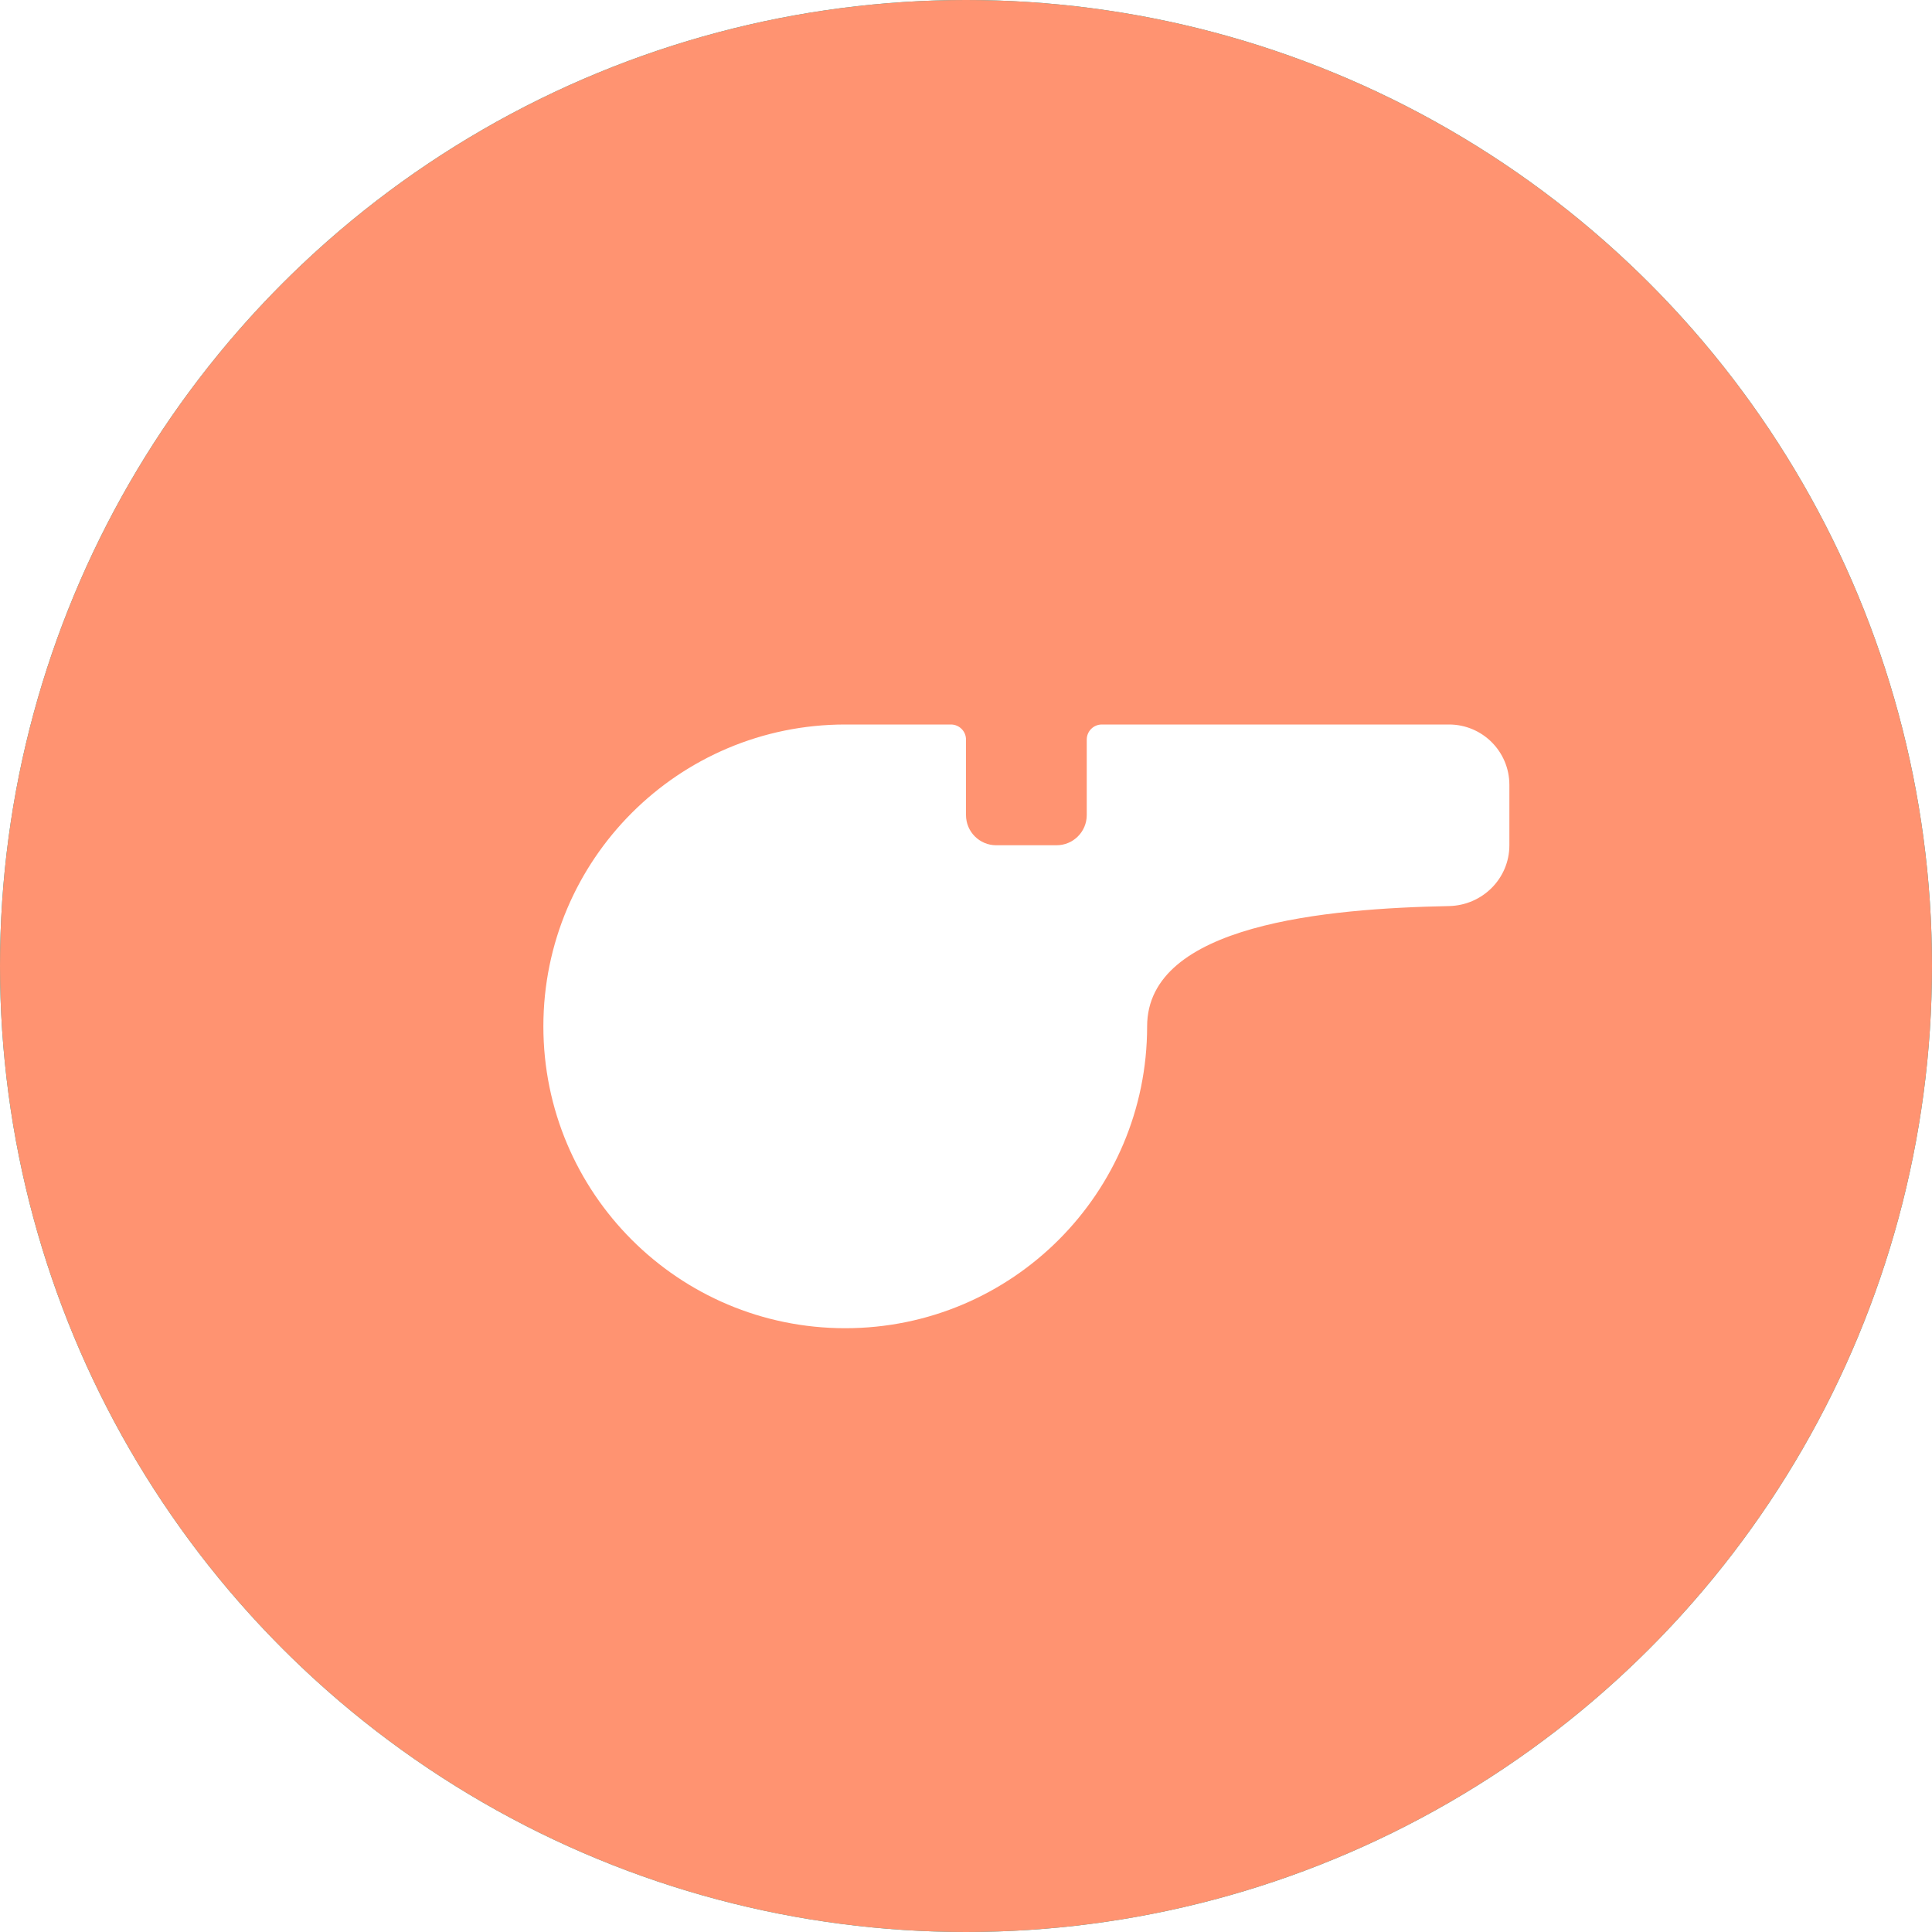 <svg width="48" height="48" viewBox="0 0 48 48" fill="none" xmlns="http://www.w3.org/2000/svg">
<g clip-path="url(#clip0_1851_19903)">
<circle cx="24" cy="24" r="24" fill="#13A7A1"/>
<circle cx="24" cy="24" r="24" fill="#FF9371"/>
<g filter="url(#filter0_d_1851_19903)">
<circle cx="24" cy="24" r="19.5" fill="#FF9371"/>
</g>
<path d="M24 18.375C24 18.167 23.832 18 23.625 18H21C16.858 18 13.5 21.357 13.5 25.5C13.5 29.642 16.858 32.999 21 32.999C25.142 32.999 28.5 29.642 28.5 25.5C28.5 22.962 32.969 22.571 36 22.511C36.828 22.494 37.5 21.828 37.5 21V19.5C37.5 18.671 36.828 18 36 18H27.375C27.168 18 27 18.167 27 18.375V20.25C27 20.664 26.664 21 26.25 21H24.75C24.336 21 24 20.664 24 20.25V18.375Z" fill="white"/>
</g>
<defs>
<filter id="filter0_d_1851_19903" x="-0.5" y="1.5" width="49" height="49" filterUnits="userSpaceOnUse" color-interpolation-filters="sRGB">
<feFlood flood-opacity="0" result="BackgroundImageFix"/>
<feColorMatrix in="SourceAlpha" type="matrix" values="0 0 0 0 0 0 0 0 0 0 0 0 0 0 0 0 0 0 127 0" result="hardAlpha"/>
<feOffset dy="2"/>
<feGaussianBlur stdDeviation="2.5"/>
<feColorMatrix type="matrix" values="0 0 0 0 0.912 0 0 0 0 0.444 0 0 0 0 0.297 0 0 0 1 0"/>
<feBlend mode="normal" in2="BackgroundImageFix" result="effect1_dropShadow_1851_19903"/>
<feBlend mode="normal" in="SourceGraphic" in2="effect1_dropShadow_1851_19903" result="shape"/>
</filter>
<clipPath id="clip0_1851_19903">
<path d="M0 24C0 10.745 10.745 0 24 0C37.255 0 48 10.745 48 24C48 37.255 37.255 48 24 48C10.745 48 0 37.255 0 24Z" fill="white"/>
</clipPath>
</defs>
</svg>
